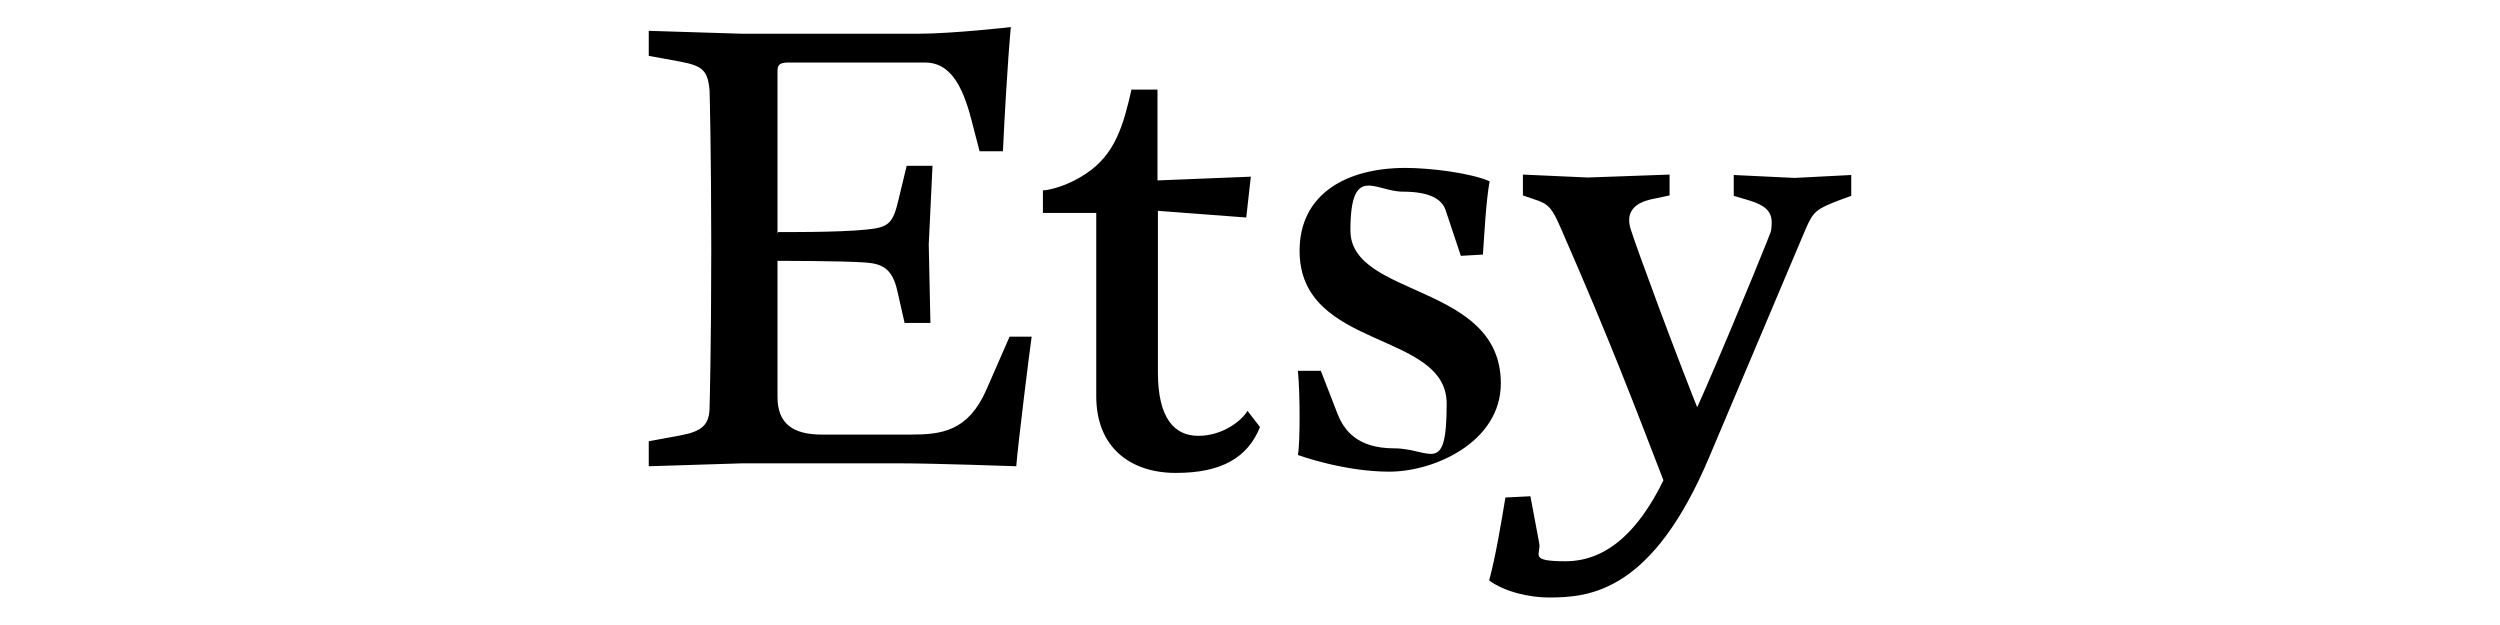 <?xml version="1.0" encoding="UTF-8"?><svg id="Layer_1" xmlns="http://www.w3.org/2000/svg" viewBox="0 0 600 150"><path d="M186.6,56V17.3c0-1.4.1-2.3,2.6-2.3h32.8c5.7,0,8.9,4.9,11.2,14l1.9,7.3h5.6c1-20.8,1.9-29.8,1.9-29.8,0,0-14,1.6-22.4,1.6h-42l-22.5-.7v6l7.6,1.4c5.3,1,6.6,2.1,7,7,0,0,.4,14.3.4,38s-.4,37.8-.4,37.8c0,4.3-1.7,5.9-7,6.9l-7.6,1.4v6l22.5-.7h37.6c8.5,0,28.1.7,28.1.7.4-5.2,3.3-28.5,3.7-31.1h-5.3l-5.6,12.8c-4.4,10-10.9,10.7-18.1,10.7h-21.4c-7.2,0-10.6-2.9-10.6-9v-32.7s15.6,0,21.1.4c4,.3,6.5,1.4,7.7,7l1.7,7.5h6.2l-.4-18.8.9-18.9h-6.2l-2,8.3c-1.3,5.4-2.2,6.5-7.7,7-6.3.7-21.2.6-21.2.6h0c0,.1,0,.1,0,.1h0s0,0,0,0ZM271.6,21.3c-2,8.9-4,15.8-11,20.4-4.3,2.9-8.6,3.9-10.3,4v5.4h12.8v44c0,12.3,8.2,18.4,19.1,18.4s17.2-3.6,20.2-11l-3-3.9c-1.4,2.4-6,6-11.8,6s-9.7-4.3-9.7-15.2v-38.8l21.2,1.6,1.1-9.8-22.4.9v-21.8h-6.2ZM316.9,89h-5.4c.3,3.3.4,7.3.4,11s-.1,7.5-.4,9.2c0,0,10.9,4,21.9,4s26.8-7.2,26.8-21.2c0-24.1-36.1-20.5-36.1-36.7s6-9.3,12.6-9.3,9.5,1.9,10.3,4.6l3.6,10.8,5.3-.3c.4-5.7.7-12.3,1.6-17.6-4.6-2-14.2-3.2-20.2-3.2-14.1,0-25.4,6.2-25.4,19.9,0,23.9,35.3,19.1,35.3,36.7s-3.9,10.7-12.6,10.7-12-4.2-13.6-8.3l-4-10.3h0ZM403.3,105.5c-8.3,23.2-18.5,29.2-27.6,29.2s-5.7-1.7-6.3-4.4l-2.1-11.2-6,.3c-1.1,6.6-2.3,13.9-3.9,19.9,3.6,2.7,9.6,4.1,14.3,4.1,9.9,0,24.9-1.3,38.6-33.9l23-54.4c1.9-4.4,2.6-4.9,8-7l3-1.1v-5l-13.6.7-14.6-.7v5l3.7,1.1c3.7,1.1,5.4,2.6,5.4,5.2s-.4,2.6-1.1,4.6c-2.1,5.4-15.5,37.8-19,44.6l3.6-1.3c-6.3-15.6-15.9-41.6-17.3-46.1-.3-.9-.4-1.6-.4-2.3,0-2.3,1.6-4.1,5-4.9l4.7-1v-5l-19.6.7-15.6-.7v5l2.6.9c3.6,1.1,4.4,2.1,6.6,7.2,11.9,27.2,17.5,42.1,25,61.5l3.6-11h0Z"/></svg>